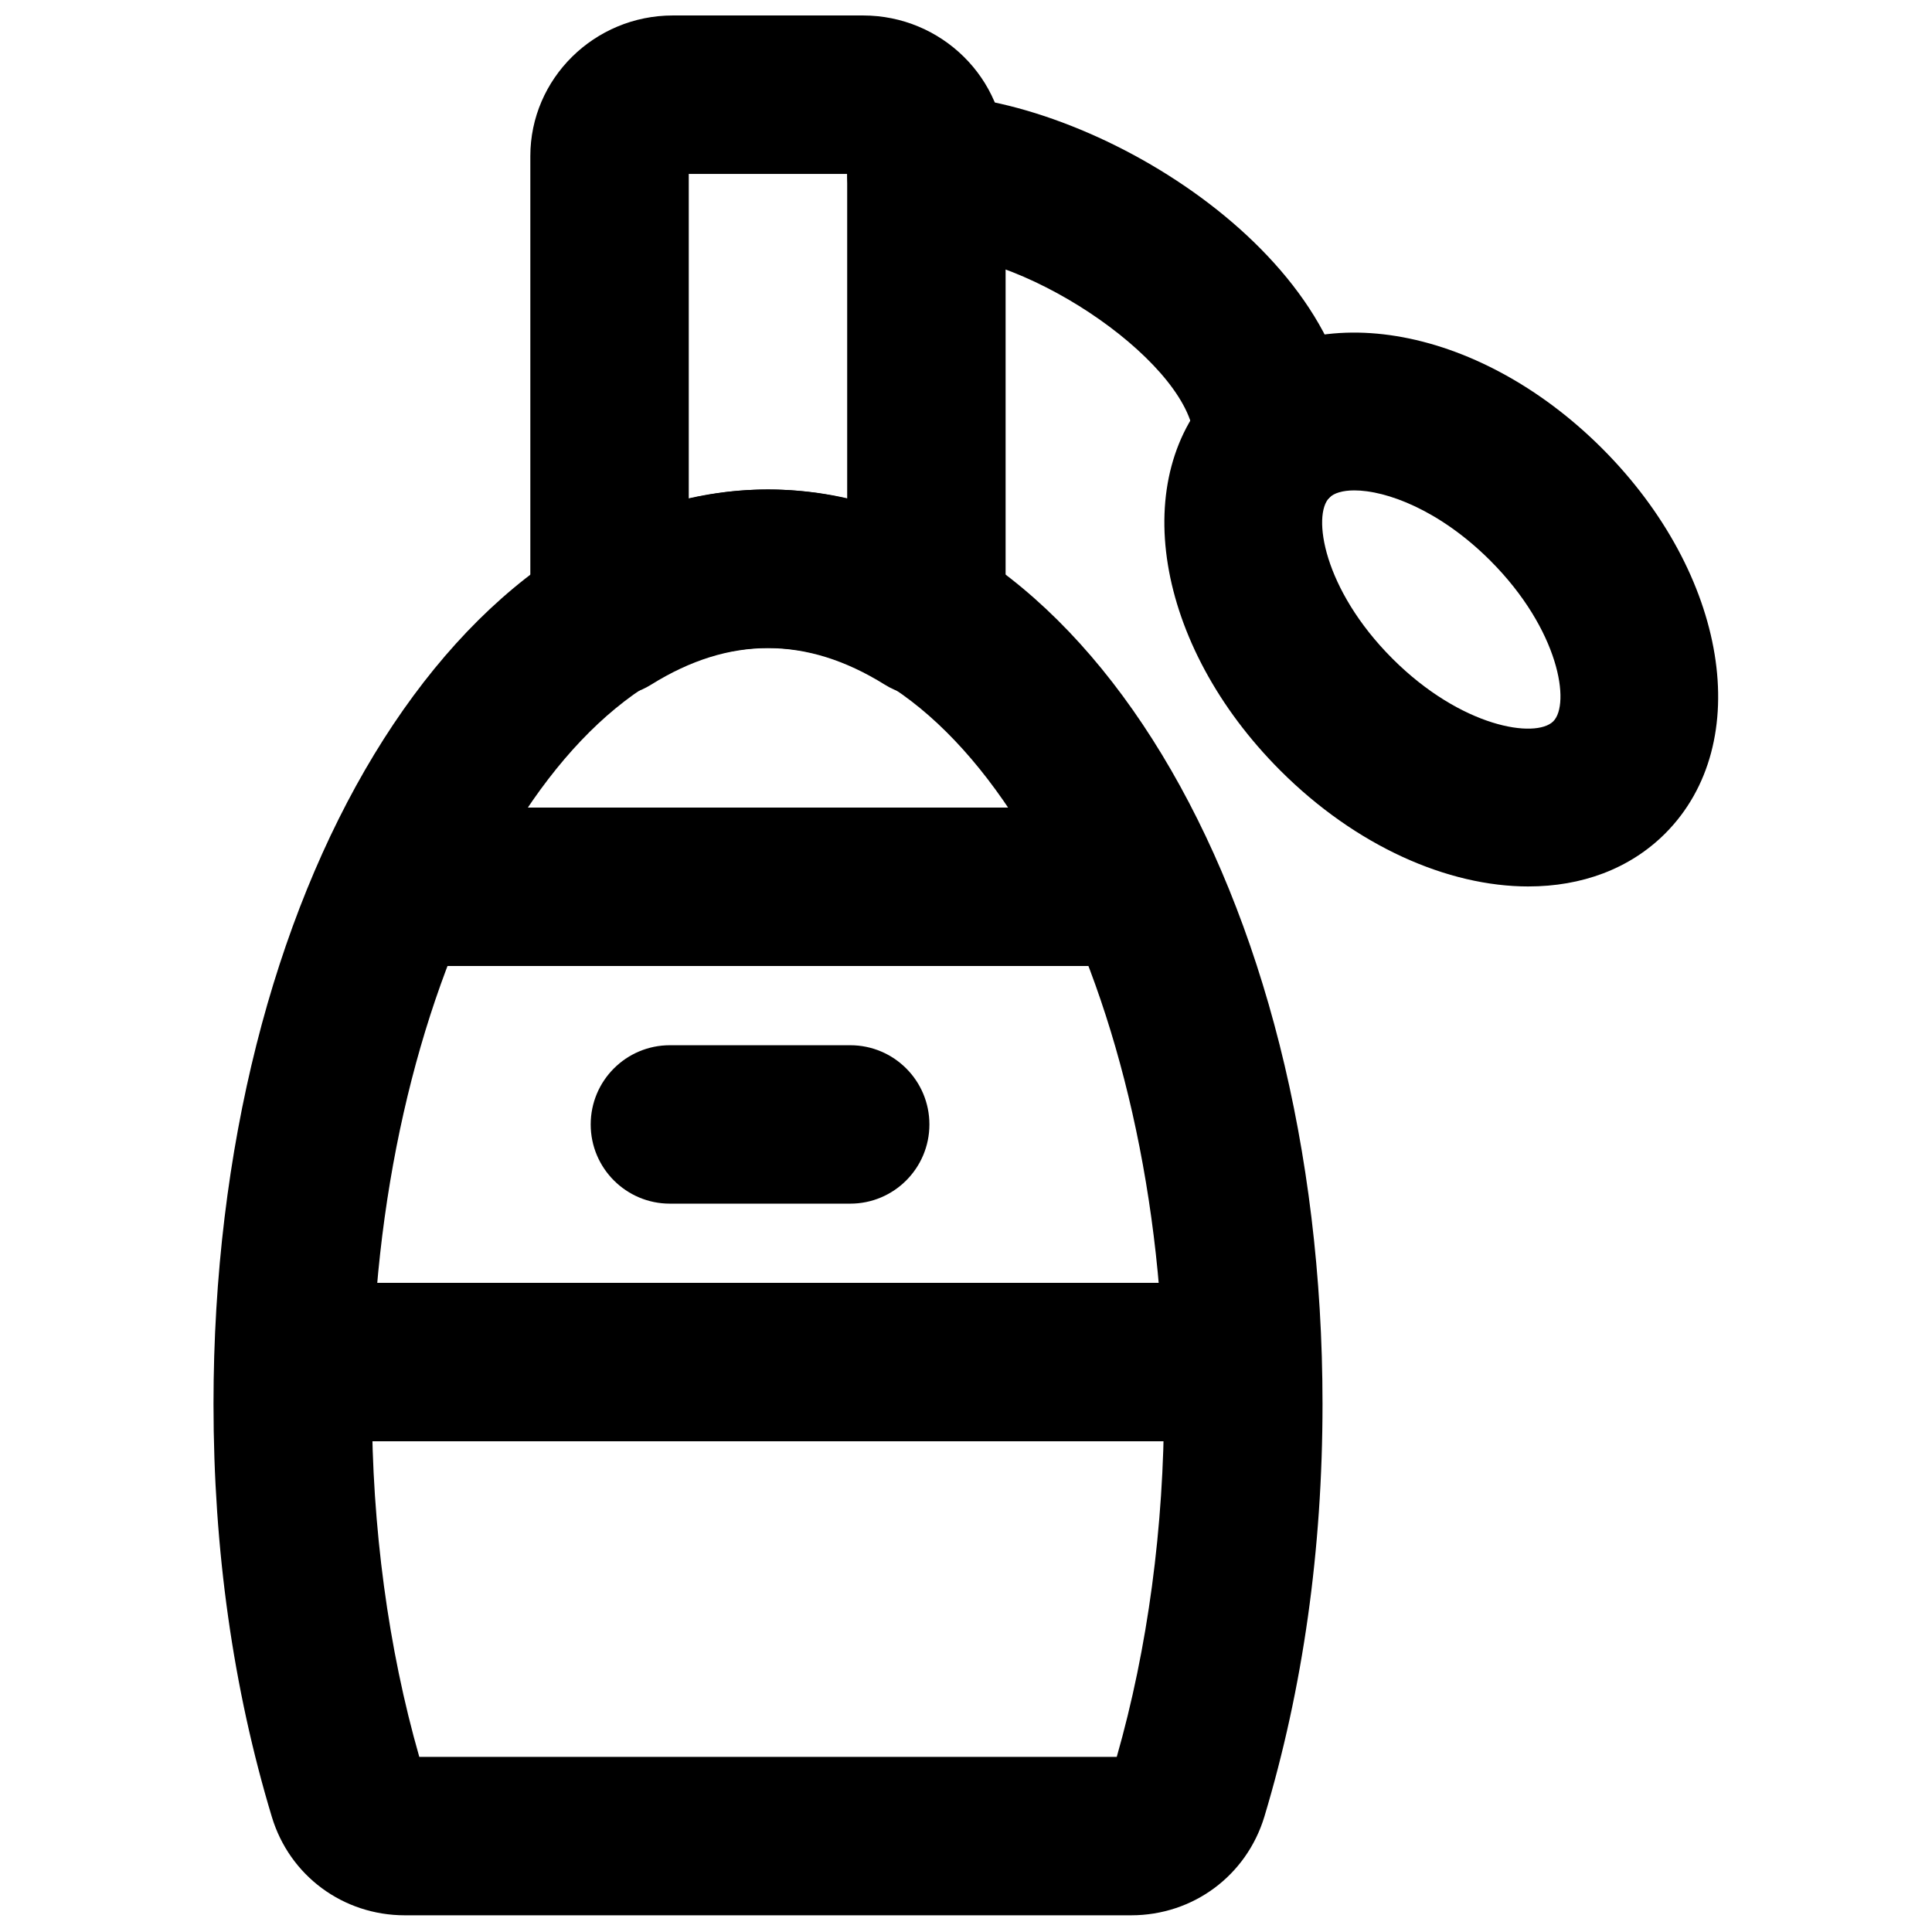 <?xml version="1.0" encoding="UTF-8"?>
<!-- Uploaded to: ICON Repo, www.svgrepo.com, Generator: ICON Repo Mixer Tools -->
<svg width="800px" height="800px" version="1.1" viewBox="144 144 512 512" xmlns="http://www.w3.org/2000/svg">
 <defs>
  <clipPath id="b">
   <path d="m200 273h295v378.9h-295z"/>
  </clipPath>
  <clipPath id="a">
   <path d="m284 148.09h127v180.91h-127z"/>
  </clipPath>
 </defs>
 <g clip-path="url(#b)">
  <path d="m255.11 609.59h184.84c8.207-28.695 12.531-60.938 12.531-93.52 0-108.61-48.07-200.37-104.96-200.37-56.887 0-104.96 91.758-104.96 200.37 0 32.582 4.324 64.805 12.555 93.52m188.63 41.984h-192.45c-16.395 0-30.566-10.496-35.266-26.113-10.266-34.008-15.453-70.805-15.453-109.39 0-135.9 64.574-242.35 146.95-242.35 82.395 0 146.95 106.45 146.95 242.35 0 38.586-5.184 75.383-15.41 109.37-4.742 15.637-18.891 26.133-35.309 26.133" fill-rule="evenodd"/>
 </g>
 <path d="m481.45 282.03c-11.609 0-20.992-9.402-20.992-20.992 0-19.629-43.098-49.961-70.953-49.961-11.609 0-20.992-9.402-20.992-20.992 0-11.609 9.383-20.992 20.992-20.992 43.559 0 112.94 42.09 112.94 91.945 0 11.59-9.383 20.992-20.992 20.992" fill-rule="evenodd"/>
 <path d="m502.91 273.96c-3.066 0-5.394 0.691-6.613 1.93-4.574 4.555-1.699 24.203 16.668 42.613 18.367 18.371 38.016 21.266 42.656 16.668 4.578-4.555 1.699-24.203-16.688-42.613-13.477-13.457-27.605-18.598-36.023-18.598m46.141 104.96c-21.348 0-45.68-10.645-65.77-30.734-33.27-33.293-40.578-78.09-16.668-102 23.891-23.91 68.707-16.605 102 16.688 33.27 33.297 40.574 78.07 16.688 102-9.469 9.465-22.23 14.043-36.254 14.043" fill-rule="evenodd"/>
 <path d="m369.31 462.98h-47.777c-11.605 0-20.992-9.406-20.992-20.992 0-11.59 9.387-20.992 20.992-20.992h47.777c11.609 0 20.992 9.402 20.992 20.992 0 11.586-9.383 20.992-20.992 20.992" fill-rule="evenodd"/>
 <g clip-path="url(#a)">
  <path d="m347.52 273.72c7.051 0 14.062 0.82 20.992 2.434v-86.066h-41.984v86.066c6.926-1.613 13.938-2.434 20.992-2.434m41.984 54.852c-3.863 0-7.707-1.051-11.086-3.168-20.676-12.871-41.121-12.871-61.801 0-6.445 4.051-14.59 4.219-21.266 0.523-6.672-3.695-10.809-10.727-10.809-18.348v-122.2c0-20.551 16.961-37.281 37.785-37.281h50.383c20.824 0 37.785 16.73 37.785 37.281v122.2c0 7.621-4.137 14.652-10.812 18.348-3.168 1.762-6.676 2.644-10.18 2.644" fill-rule="evenodd"/>
 </g>
 <path d="m473.15 525.95h-251.25c-11.59 0-20.992-9.402-20.992-20.992 0-11.586 9.402-20.992 20.992-20.992h251.25c11.609 0 20.992 9.406 20.992 20.992 0 11.59-9.383 20.992-20.992 20.992" fill-rule="evenodd"/>
 <path d="m446.31 400h-197.58c-11.605 0-20.992-9.406-20.992-20.992 0-11.59 9.387-20.992 20.992-20.992h197.58c11.609 0 20.992 9.402 20.992 20.992 0 11.586-9.383 20.992-20.992 20.992" fill-rule="evenodd"/>
</svg>